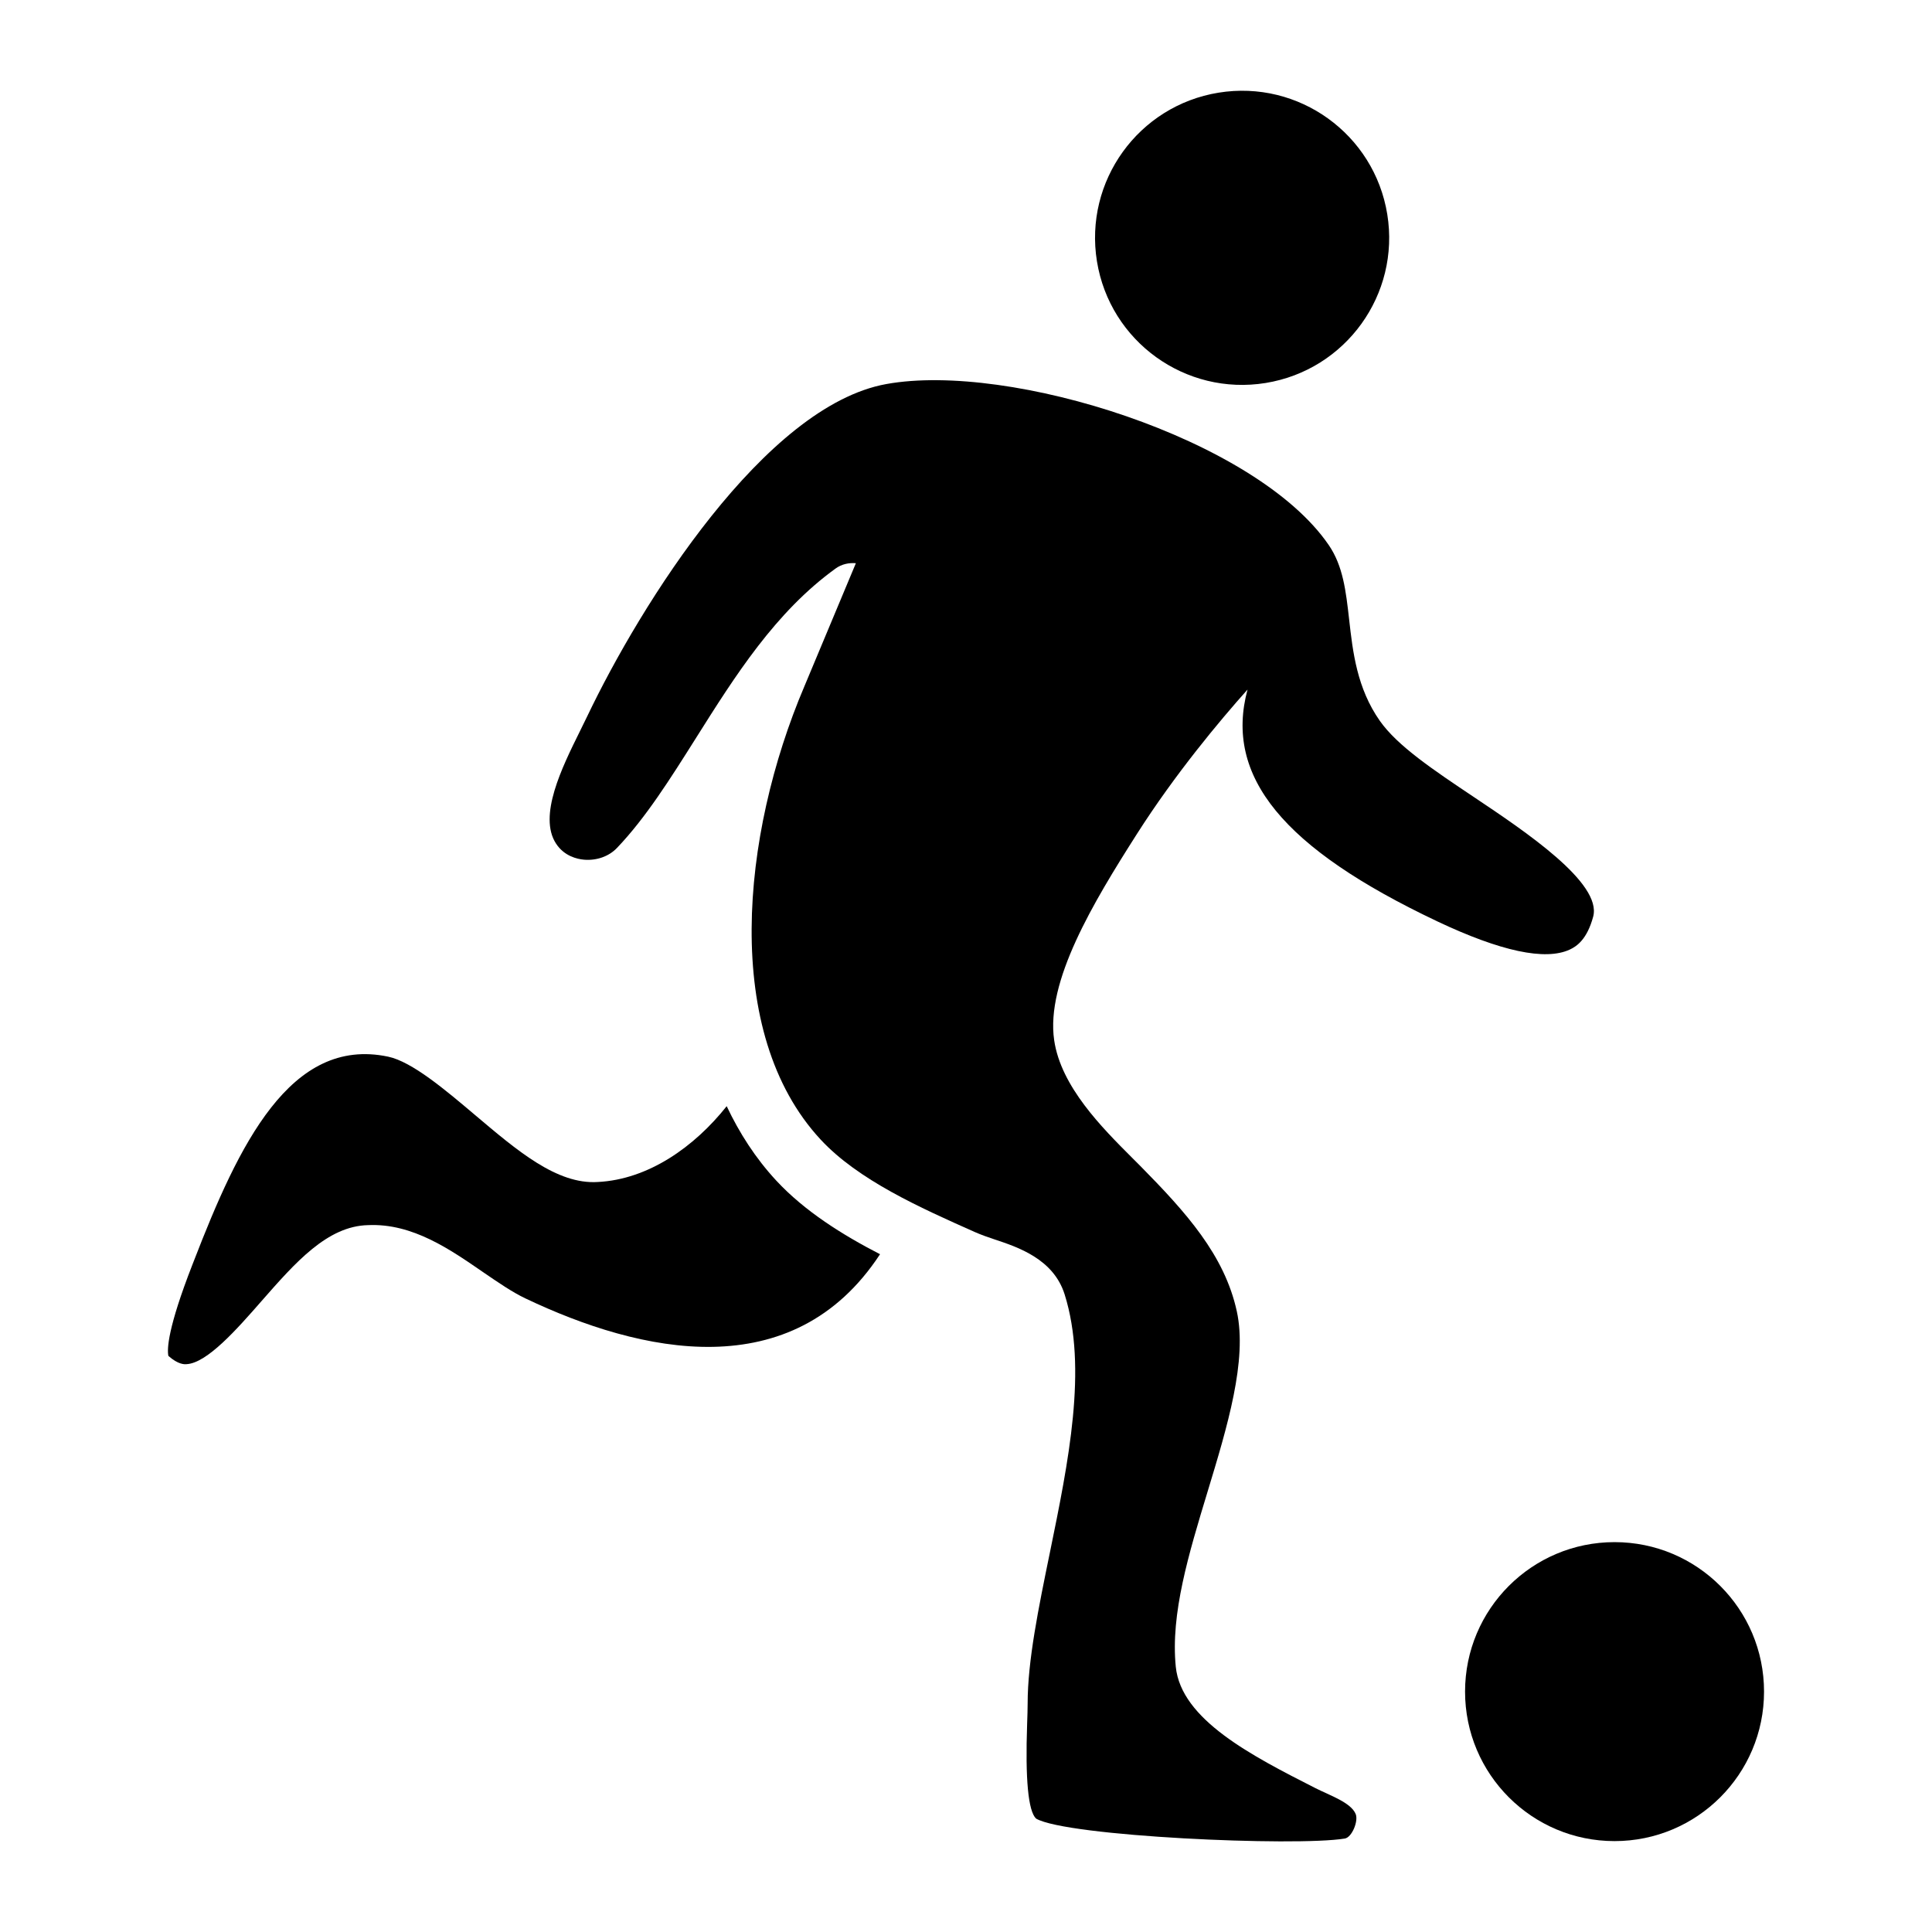 <svg xmlns="http://www.w3.org/2000/svg" height="512" viewBox="0 0 64 64" width="512"><g id="Layer_1"><g><ellipse cx="41.152" cy="7.872" rx="4.872" ry="4.872" transform="matrix(.987 -.16 .16 .987 -.73 6.693)"></ellipse><path d="m47.613 30.522c2.103.994 3.577 1.308 4.385.935.237-.109.576-.342.778-1.091.301-1.117-2.25-2.824-3.937-3.953-1.366-.914-2.546-1.703-3.13-2.534-.759-1.08-.896-2.285-1.016-3.348-.108-.957-.202-1.784-.679-2.479-2.414-3.521-10.565-6.069-14.653-5.33-4.023.726-8.127 7.271-9.917 11.024l-.243.496c-.582 1.177-1.38 2.788-.781 3.704.27.414.695.511.924.532.419.036.827-.107 1.096-.391.948-.992 1.759-2.281 2.619-3.645 1.291-2.049 2.625-4.168 4.625-5.612.202-.145.439-.192.668-.173-.675 1.615-1.702 4.07-1.708 4.084-2.094 4.922-2.739 11.471.539 15.007 1.247 1.344 3.293 2.256 5.098 3.06.214.094.433.173.656.246.781.259 1.962.649 2.332 1.829.763 2.436.125 5.545-.491 8.551-.378 1.843-.736 3.585-.736 5 0 .182-.008.412-.017.674-.064 1.831.035 2.886.296 3.135 1.006.592 8.594.931 10.228.661.235-.039.456-.578.36-.811-.158-.384-.849-.613-1.338-.861-2.084-1.06-4.446-2.262-4.622-4.021-.175-1.752.424-3.724 1.058-5.812.648-2.134 1.318-4.34.964-5.96-.407-1.867-1.688-3.284-3.196-4.814l-.271-.271c-.995-.995-2.359-2.358-2.583-3.895-.285-1.945 1.292-4.559 2.739-6.83 1.263-1.983 2.745-3.757 3.666-4.786-.777 2.877 1.178 5.26 6.284 7.677z"></path><path d="m24.074 36.642c-1.071 1.349-2.594 2.428-4.269 2.513-1.359.089-2.682-1.047-4.082-2.23-.973-.823-2.077-1.757-2.867-1.922-3.249-.684-4.959 2.956-6.425 6.744l-.056.143c-.821 2.105-.845 2.802-.797 3.026.325.287.531.28.597.274.684-.031 1.682-1.169 2.483-2.084 1.124-1.282 2.185-2.493 3.536-2.522 1.482-.067 2.733.818 3.826 1.569.488.334.948.65 1.38.856 3.817 1.818 8.857 2.955 11.752-1.461-1.256-.648-2.5-1.429-3.436-2.438-.69-.744-1.224-1.579-1.644-2.467z"></path><circle cx="53.484" cy="56.037" r="4.952"></circle></g></g></svg>